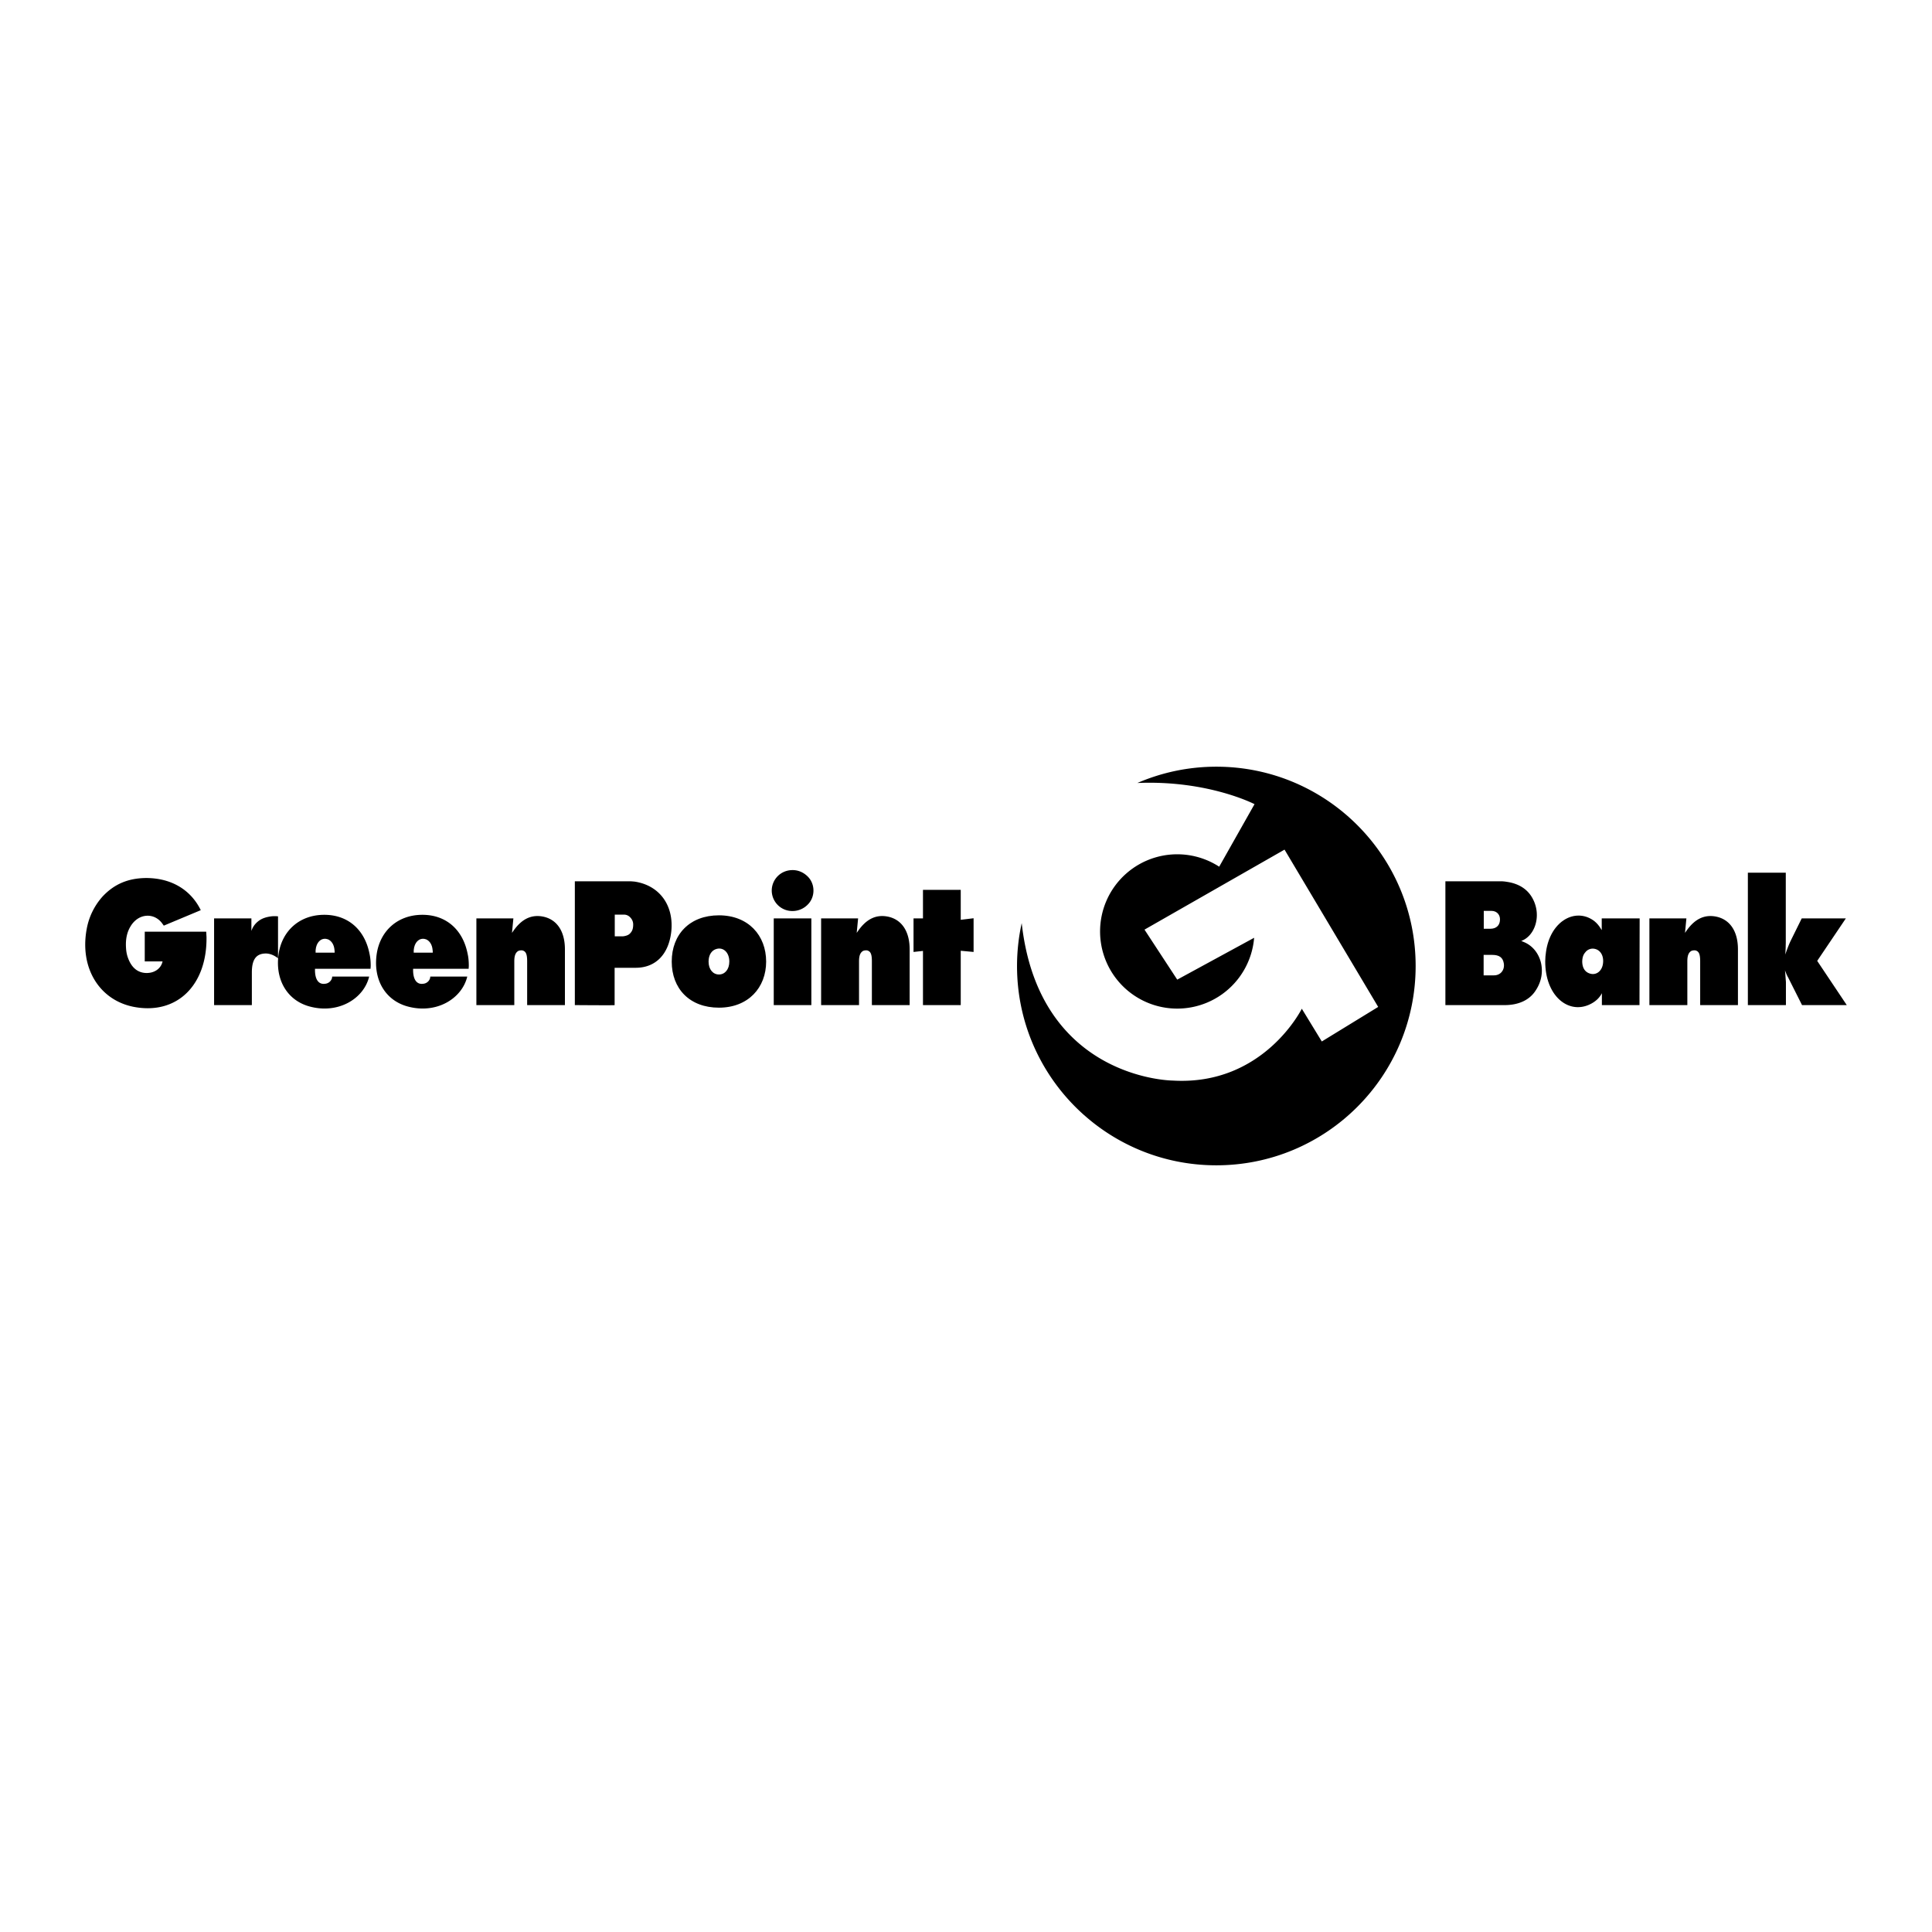 <svg xmlns="http://www.w3.org/2000/svg" width="2500" height="2500" viewBox="0 0 192.756 192.756"><g fill-rule="evenodd" clip-rule="evenodd"><path fill="#fff" d="M0 0h192.756v192.756H0V0z"/><path d="M121.354 76.493c-2.799 0-5.463.582-7.879 1.626 7.053-.299 11.689 2.112 11.689 2.112l-3.525 6.239a7.698 7.698 0 1 0 3.486 7.093l-7.672 4.175-3.266-4.989 13.971-7.982 9.344 15.694-5.625 3.447-1.996-3.268s-3.811 7.711-12.881 7.168c0 0-13.332-.084-15.064-15.707a19.889 19.889 0 0 0-.467 4.276c0 10.981 8.904 19.886 19.885 19.886 10.982 0 19.885-8.904 19.885-19.886s-8.903-19.884-19.885-19.884zM20.031 90.808l-3.69 1.544-.046-.069-.077-.103c-.788-1.149-2.378-1.099-3.181.223-.355.566-.525 1.287-.463 2.18.016.292.062.566.139.823.34 1.064.942 1.596 1.76 1.665.942.068 1.606-.463 1.745-1.15h-1.776v-2.968h6.13c.016.171.016.326.031.498.077 4.822-2.935 7.841-7.273 7.001-3.397-.67-5.405-3.861-4.679-7.773a6.611 6.611 0 0 1 1.591-3.243c1.127-1.201 2.501-1.819 4.324-1.836 2.578-.001 4.493 1.217 5.465 3.208zM21.36 100.279v-8.648h3.722v1.252c.139-.429.401-.789.834-1.081.293-.189.648-.309 1.143-.377a2.97 2.97 0 0 1 .68 0v4.187a1.31 1.31 0 0 0-.186-.138c-.34-.223-.664-.326-.973-.343-.988-.017-1.452.549-1.452 1.886v3.262H21.36z"/><path d="M36.969 96.658h-5.543v.172c.016.961.401 1.406 1.004 1.32a.783.783 0 0 0 .664-.48.66.66 0 0 0 .047-.24h3.69c-.525 2.215-3.104 3.793-6.007 2.969-2.224-.635-3.428-2.744-3.012-5.319.371-2.213 2.054-3.774 4.463-3.809 2.409-.034 4.108 1.458 4.586 3.861.092.395.124.807.124 1.218 0 .103-.016.188-.016.308z"/><path d="M33.387 95.045c0-.103 0-.188-.015-.274-.046-.532-.293-.892-.633-1.047l-.186-.051c-.541-.085-1.004.343-1.065 1.132v.24h1.899z" fill="#fff"/><path d="M46.758 96.658h-5.543v.172c.015.961.401 1.406 1.003 1.32a.783.783 0 0 0 .664-.48.66.66 0 0 0 .046-.24h3.691c-.525 2.215-3.104 3.793-6.007 2.969-2.224-.635-3.429-2.744-3.012-5.319.371-2.213 2.054-3.774 4.463-3.809 2.409-.034 4.107 1.458 4.586 3.861.093.395.124.807.124 1.218.001.103-.015.188-.015.308z"/><path d="M43.176 95.045c0-.103 0-.188-.016-.274-.046-.532-.294-.892-.633-1.047l-.185-.051c-.541-.085-1.004.343-1.066 1.132v.24h1.9z" fill="#fff"/><path d="M47.529 100.279v-8.648h3.691l-.139 1.441c.062-.086.108-.154.169-.24.818-1.149 1.761-1.596 2.888-1.39 1.375.258 2.224 1.407 2.224 3.277v5.56h-3.768v-4.376c0-.738-.139-.995-.479-1.081a.81.81 0 0 0-.401.052c-.263.154-.402.446-.402 1.029v4.376h-3.783zM57.352 100.279V87.925h5.42c.186 0 .371.017.557.035 2.471.377 3.922 2.368 3.644 4.993-.263 2.282-1.575 3.603-3.552 3.603h-2.1v3.725c.015.031-3.969-.002-3.969-.002z"/><path d="M62.062 93.416c.077 0 .154 0 .216-.017.278-.052.463-.137.586-.275.216-.223.309-.463.309-.892 0-.292-.124-.566-.386-.79a.811.811 0 0 0-.541-.188h-.911v2.162h.727z" fill="#fff"/><path d="M67.019 95.938c0-2.711 1.792-4.616 4.71-4.616 2.934 0 4.71 2.007 4.71 4.616 0 2.591-1.776 4.597-4.71 4.597-2.918 0-4.71-1.887-4.71-4.597z"/><path d="M71.729 97.225c.587 0 1.035-.498 1.035-1.287 0-.91-.586-1.441-1.251-1.27-.494.12-.818.583-.818 1.27-.001.789.447 1.287 1.034 1.287z" fill="#fff"/><path d="M77.197 100.279v-8.648h3.752v8.648h-3.752zM76.997 88.851c0-1.063.85-2.042 2.085-2.042.556 0 1.081.223 1.498.635.771.755.771 2.059 0 2.814a2.116 2.116 0 0 1-1.498.635 2.05 2.05 0 0 1-2.085-2.042zM81.923 100.279v-8.648h3.69l-.139 1.441.17-.24c.818-1.149 1.761-1.596 2.888-1.39 1.375.258 2.224 1.407 2.224 3.277v5.56h-3.768v-4.376c0-.738-.139-.995-.479-1.081a.81.81 0 0 0-.401.052c-.263.154-.402.446-.402 1.029v4.376h-3.783zM91.143 94.977v-3.346h.942v-2.848h3.768v2.986l1.282-.155v3.363l-1.282-.12v5.422h-3.768v-5.405l-.942.103zM144.207 100.279V87.925h5.498c.201 0 .4.017.602.051 1.344.189 2.209.841 2.672 1.802.818 1.682.123 3.621-1.205 4.101.078.034.17.068.248.103.848.343 1.467 1.081 1.713 2.042.217.91.078 1.887-.51 2.779-.57.91-1.621 1.477-3.119 1.477h-5.899v-.001z"/><path d="M149.057 97.311c.678 0 1.096-.566.973-1.219-.094-.548-.434-.823-1.158-.823h-.85v2.042h1.035zM148.701 92.661c.539 0 .879-.292.941-.755.092-.583-.262-1.03-.85-1.03h-.756v1.785h.665z" fill="#fff"/><path d="M159.805 92.798v-1.167h3.783l-.016 8.648h-3.752v-1.184c-.248.48-.664.875-1.281 1.148-2.133.943-4.387-.943-4.371-4.341 0-.309.031-.635.078-.944.416-2.951 2.717-4.307 4.523-3.26.479.276.772.654 1.036 1.1z"/><path d="M158.508 97.088c.664.291 1.312-.139 1.42-.944.107-.772-.246-1.355-.818-1.476a.926.926 0 0 0-.941.343c-.201.223-.293.498-.309.892-.001.601.23 1.013.648 1.185z" fill="#fff"/><path d="M164.561 100.279v-8.648h3.691l-.139 1.441c.062-.086.107-.154.17-.24.818-1.149 1.76-1.596 2.887-1.39 1.375.258 2.225 1.407 2.225 3.277v5.56h-3.768v-4.376c0-.738-.139-.995-.479-1.081a.812.812 0 0 0-.402.052c-.262.154-.4.446-.4 1.029v4.376h-3.785zM174.385 100.279V87.067h3.783V94.068l-.016.617-.031.549c.109-.343.248-.704.387-1.047l.092-.206.125-.258 1.033-2.093h4.402l-2.857 4.238 2.949 4.41h-4.463l-1.174-2.334-.215-.43c-.094-.154-.186-.359-.311-.703l.031.326.031.445.031.395v2.301h-3.797v.001z"/></g></svg>